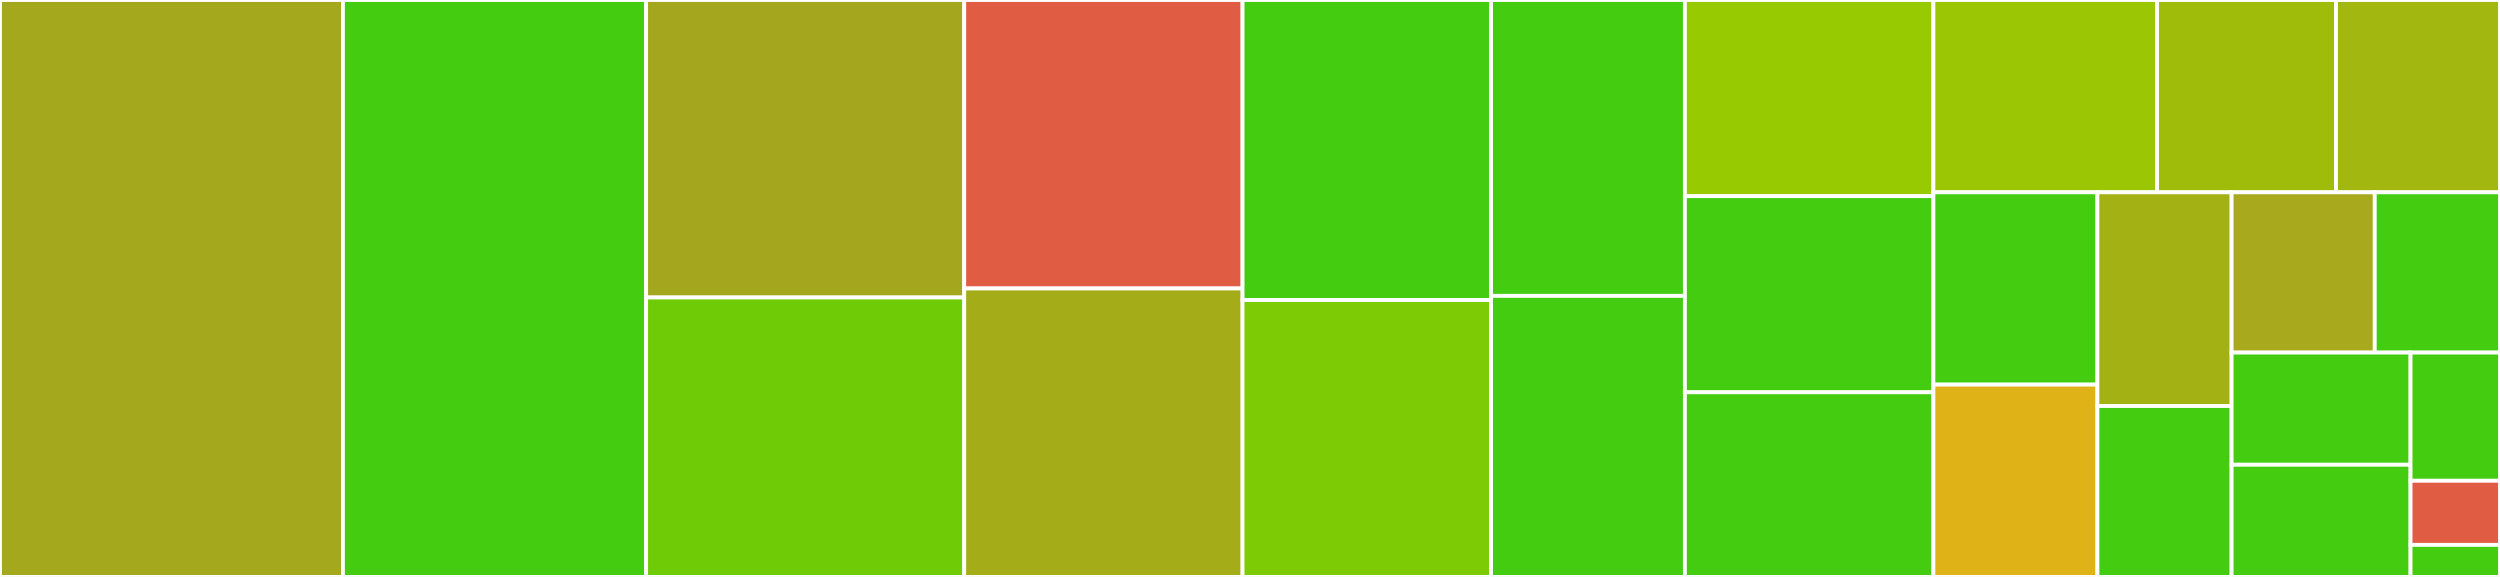 <svg baseProfile="full" width="650" height="150" viewBox="0 0 650 150" version="1.1"
xmlns="http://www.w3.org/2000/svg" xmlns:ev="http://www.w3.org/2001/xml-events"
xmlns:xlink="http://www.w3.org/1999/xlink">

<rect x="0" y="0" width="650" height="150" fill="#333333" stroke="none"/>

<style>rect.s{mask:url(#mask);}</style>
<defs>
  <pattern id="white" width="4" height="4" patternUnits="userSpaceOnUse" patternTransform="rotate(45)">
    <rect width="2" height="2" transform="translate(0,0)" fill="white"></rect>
  </pattern>
  <mask id="mask">
    <rect x="0" y="0" width="100%" height="100%" fill="url(#white)"></rect>
  </mask>
</defs>

<rect x="0" y="0" width="89.165" height="150.0" fill="#a4a81c" stroke="white" stroke-width="1" class=" tooltipped" data-content="NavigationContainer.tsx"><title>NavigationContainer.tsx</title></rect>
<rect x="89.165" y="0" width="78.827" height="150.0" fill="#4c1" stroke="white" stroke-width="1" class=" tooltipped" data-content="useNavigationBuilder.tsx"><title>useNavigationBuilder.tsx</title></rect>
<rect x="167.992" y="0" width="82.704" height="77.344" fill="#a4a61d" stroke="white" stroke-width="1" class=" tooltipped" data-content="__tests__/__fixtures__/MockRouter.tsx"><title>__tests__/__fixtures__/MockRouter.tsx</title></rect>
<rect x="167.992" y="77.344" width="82.704" height="72.656" fill="#70cb07" stroke="white" stroke-width="1" class=" tooltipped" data-content="useOnAction.tsx"><title>useOnAction.tsx</title></rect>
<rect x="250.696" y="0" width="72.366" height="75" fill="#e05d44" stroke="white" stroke-width="1" class=" tooltipped" data-content="useDevTools.tsx"><title>useDevTools.tsx</title></rect>
<rect x="250.696" y="75" width="72.366" height="75" fill="#a4ad17" stroke="white" stroke-width="1" class=" tooltipped" data-content="useEventEmitter.tsx"><title>useEventEmitter.tsx</title></rect>
<rect x="323.062" y="0" width="64.612" height="78" fill="#4c1" stroke="white" stroke-width="1" class=" tooltipped" data-content="useNavigationCache.tsx"><title>useNavigationCache.tsx</title></rect>
<rect x="323.062" y="78" width="64.612" height="72.0" fill="#7dcb05" stroke="white" stroke-width="1" class=" tooltipped" data-content="useFocusEvents.tsx"><title>useFocusEvents.tsx</title></rect>
<rect x="387.674" y="0" width="50.398" height="76.923" fill="#4c1" stroke="white" stroke-width="1" class=" tooltipped" data-content="useFocusEffect.tsx"><title>useFocusEffect.tsx</title></rect>
<rect x="387.674" y="76.923" width="50.398" height="73.077" fill="#4c1" stroke="white" stroke-width="1" class=" tooltipped" data-content="getStateFromPath.tsx"><title>getStateFromPath.tsx</title></rect>
<rect x="438.072" y="0" width="64.612" height="51" fill="#97ca00" stroke="white" stroke-width="1" class=" tooltipped" data-content="BaseRouter.tsx"><title>BaseRouter.tsx</title></rect>
<rect x="438.072" y="51" width="64.612" height="51" fill="#4c1" stroke="white" stroke-width="1" class=" tooltipped" data-content="useNavigationHelpers.tsx"><title>useNavigationHelpers.tsx</title></rect>
<rect x="438.072" y="102" width="64.612" height="48.0" fill="#4c1" stroke="white" stroke-width="1" class=" tooltipped" data-content="getPathFromState.tsx"><title>getPathFromState.tsx</title></rect>
<rect x="502.684" y="0" width="58.151" height="50" fill="#9ac603" stroke="white" stroke-width="1" class=" tooltipped" data-content="SceneView.tsx"><title>SceneView.tsx</title></rect>
<rect x="560.835" y="0" width="46.521" height="50" fill="#9fbc0b" stroke="white" stroke-width="1" class=" tooltipped" data-content="EnsureSingleNavigator.tsx"><title>EnsureSingleNavigator.tsx</title></rect>
<rect x="607.356" y="0" width="42.644" height="50" fill="#a2b710" stroke="white" stroke-width="1" class=" tooltipped" data-content="BaseActions.tsx"><title>BaseActions.tsx</title></rect>
<rect x="502.684" y="50" width="42.644" height="50" fill="#4c1" stroke="white" stroke-width="1" class=" tooltipped" data-content="useDescriptors.tsx"><title>useDescriptors.tsx</title></rect>
<rect x="502.684" y="100" width="42.644" height="50" fill="#dfb317" stroke="white" stroke-width="1" class=" tooltipped" data-content="useIsFocused.tsx"><title>useIsFocused.tsx</title></rect>
<rect x="545.328" y="50" width="34.891" height="55.556" fill="#a3b114" stroke="white" stroke-width="1" class=" tooltipped" data-content="useFocusedListenersChildrenAdapter.tsx"><title>useFocusedListenersChildrenAdapter.tsx</title></rect>
<rect x="545.328" y="105.556" width="34.891" height="44.444" fill="#4c1" stroke="white" stroke-width="1" class=" tooltipped" data-content="useRegisterNavigator.tsx"><title>useRegisterNavigator.tsx</title></rect>
<rect x="580.219" y="50" width="37.217" height="41.667" fill="#a9a91d" stroke="white" stroke-width="1" class=" tooltipped" data-content="useOnRouteFocus.tsx"><title>useOnRouteFocus.tsx</title></rect>
<rect x="617.435" y="50" width="32.565" height="41.667" fill="#4c1" stroke="white" stroke-width="1" class=" tooltipped" data-content="useFocusedListeners.tsx"><title>useFocusedListeners.tsx</title></rect>
<rect x="580.219" y="91.667" width="46.521" height="29.167" fill="#4c1" stroke="white" stroke-width="1" class=" tooltipped" data-content="StaticContainer.tsx"><title>StaticContainer.tsx</title></rect>
<rect x="580.219" y="120.833" width="46.521" height="29.167" fill="#4c1" stroke="white" stroke-width="1" class=" tooltipped" data-content="useChildActionListeners.tsx"><title>useChildActionListeners.tsx</title></rect>
<rect x="626.74" y="91.667" width="23.26" height="33.333" fill="#4c1" stroke="white" stroke-width="1" class=" tooltipped" data-content="useNavigation.tsx"><title>useNavigation.tsx</title></rect>
<rect x="626.74" y="125" width="23.26" height="16.667" fill="#e05d44" stroke="white" stroke-width="1" class=" tooltipped" data-content="NavigationBuilderContext.tsx"><title>NavigationBuilderContext.tsx</title></rect>
<rect x="626.74" y="141.667" width="23.26" height="8.333" fill="#4c1" stroke="white" stroke-width="1" class=" tooltipped" data-content="NavigationContext.tsx"><title>NavigationContext.tsx</title></rect>
</svg>